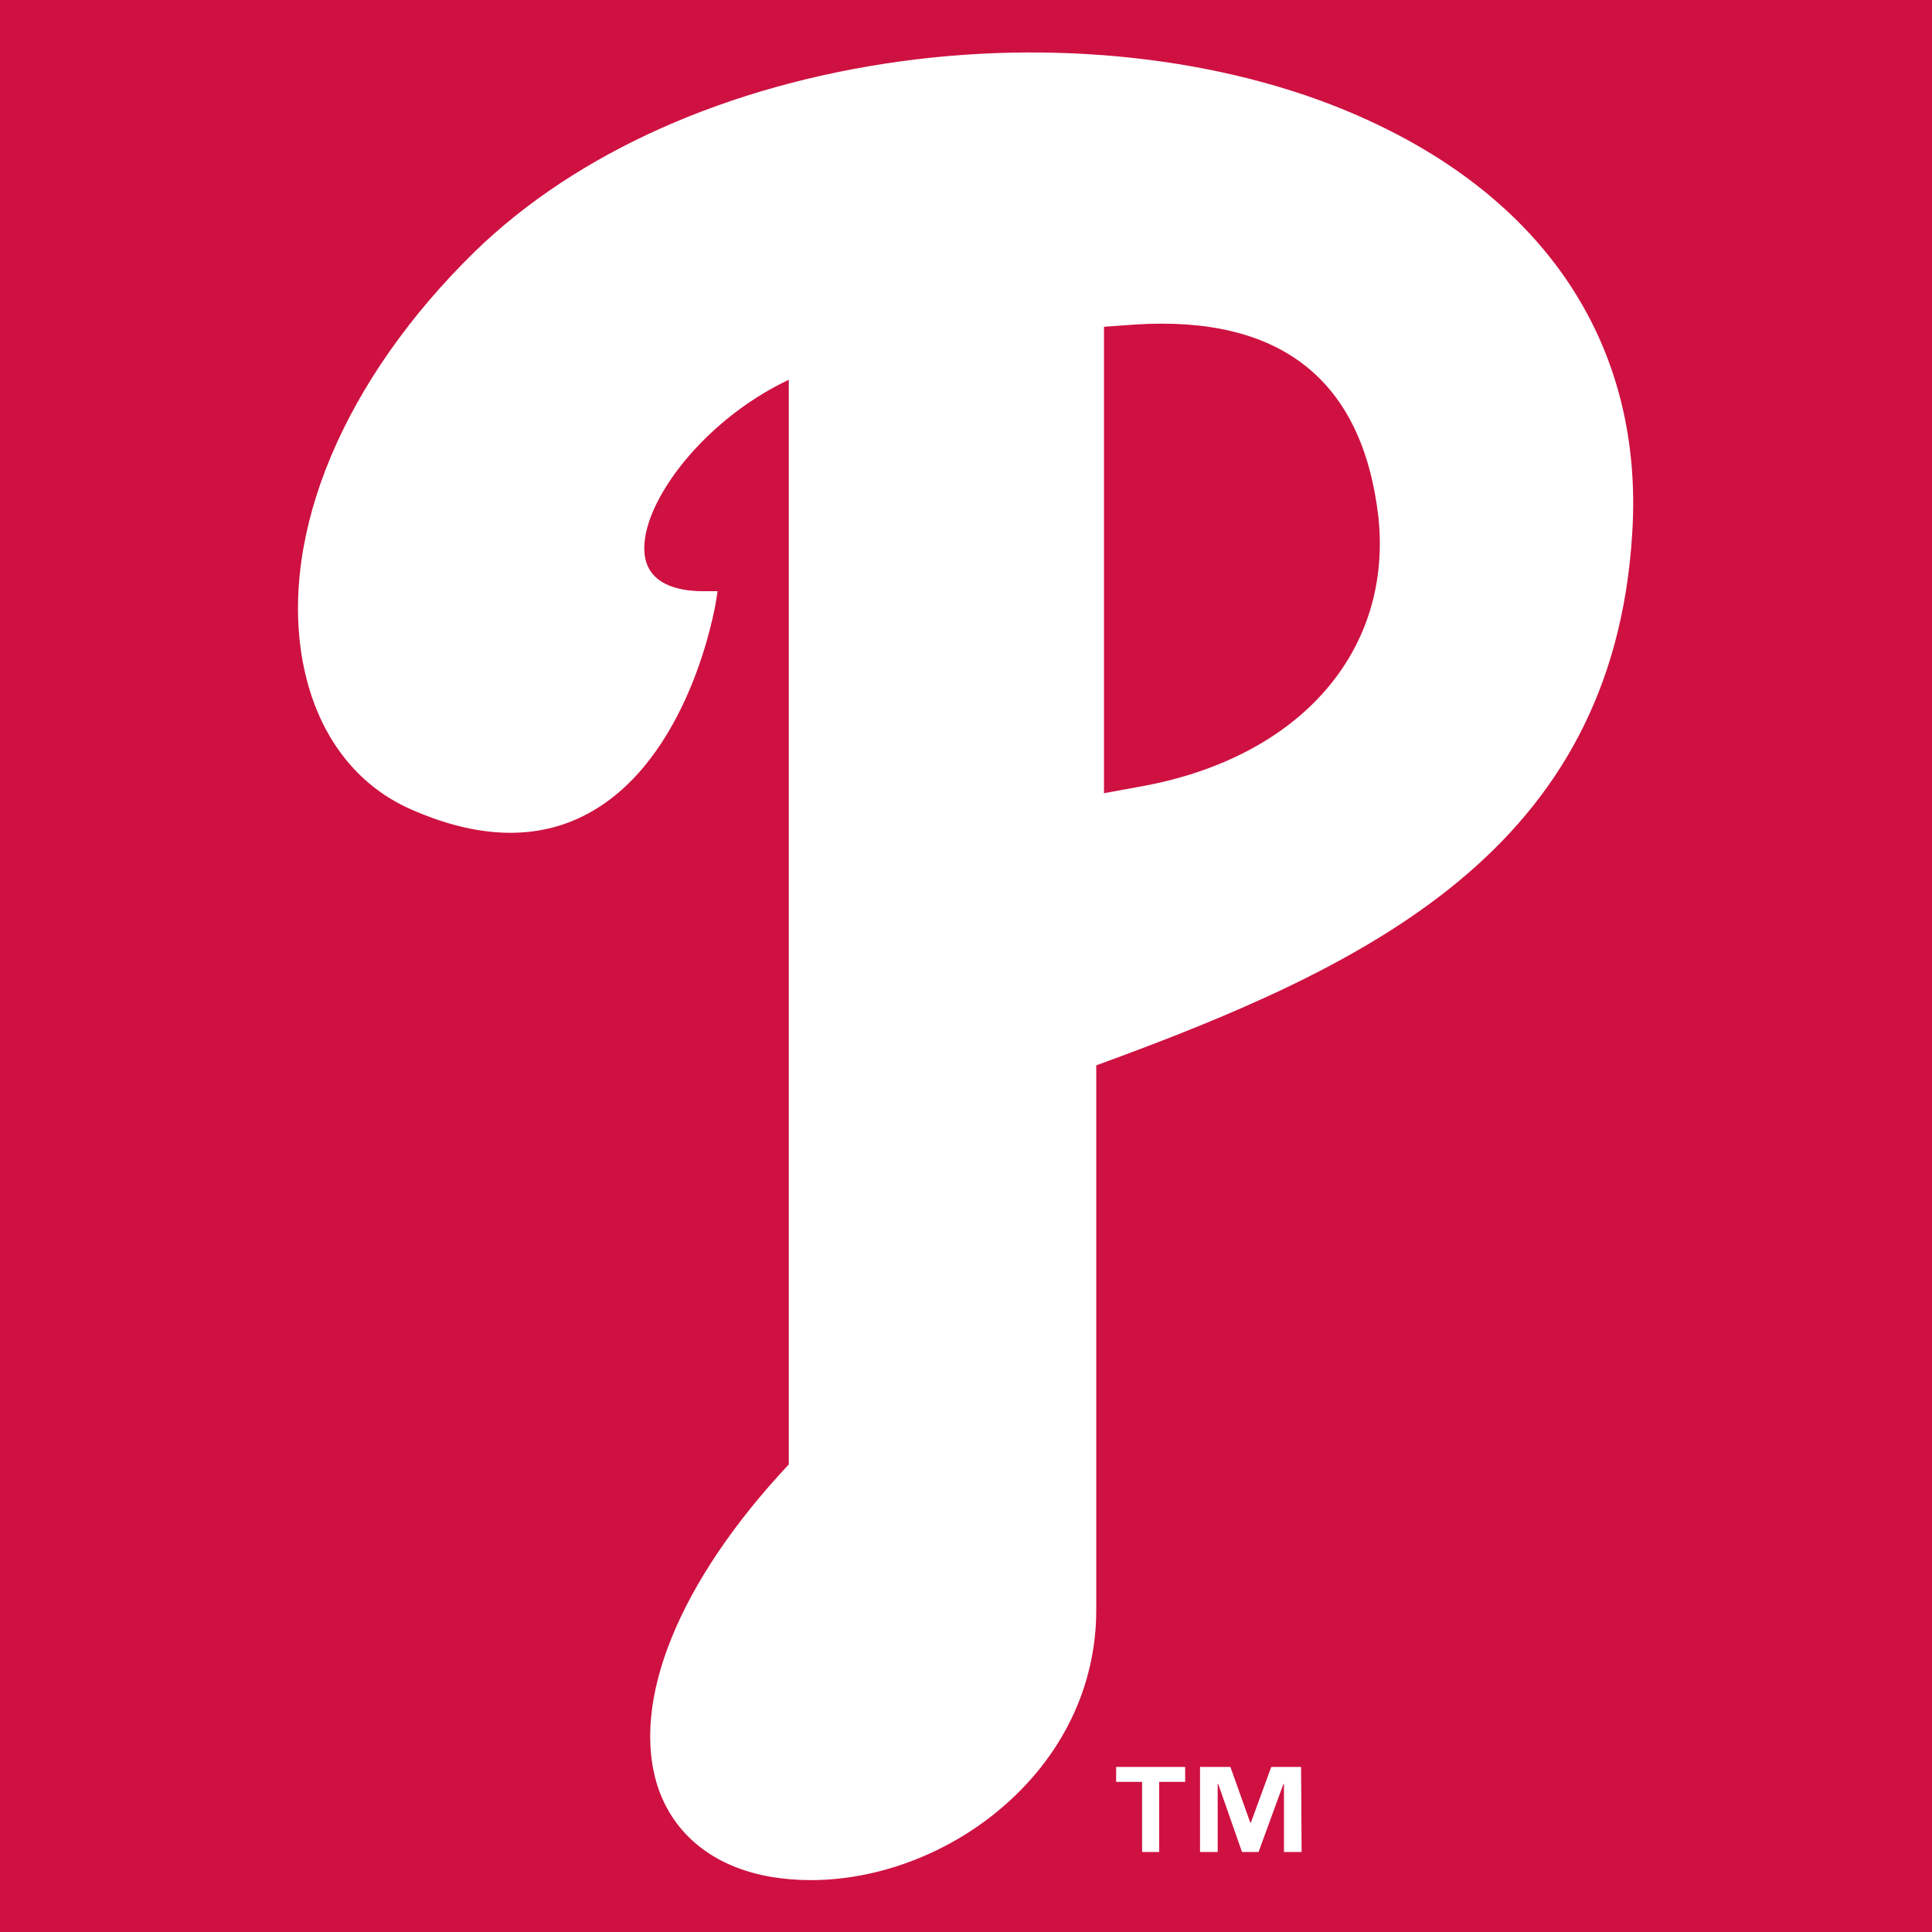 <?xml version="1.0" encoding="utf-8"?>
<!-- Generator: Adobe Illustrator 26.5.0, SVG Export Plug-In . SVG Version: 6.00 Build 0)  -->
<svg version="1.1" id="Layer_1" xmlns="http://www.w3.org/2000/svg" xmlns:xlink="http://www.w3.org/1999/xlink" x="0px" y="0px"
	 viewBox="0 0 512 512" style="enable-background:new 0 0 512 512;" xml:space="preserve">
<style type="text/css">
	.st0{fill:#CE1141;}
	.st1{fill:#FFFFFF;}
</style>
<g id="XMLID_1_">
	<rect id="XMLID_10_" class="st0" width="512" height="512"/>
	<path class="st1" d="M367.76,136.63c-4.39-37.89-26.92-55.59-67-52.96l-10.39,0.73v128.59l13.17-2.49
		C346.4,202.46,371.57,173.49,367.76,136.63 M187.54,158.87c0,0-13.31,81.92-77.68,53.25c-38.77-17.41-42.72-84.85,17.7-144.09
		C217.23-19.31,439.3,1.9,430.37,140.87c-4.83,79.14-62.61,110.74-142.04,139.56v145.99c0,44.47-45.79,75.19-83.68,68.61
		c-40.37-7.17-41.55-55.3,6.88-106.2V97.13C174.23,112.49,149.65,159.74,187.54,158.87z"/>
	<path id="XMLID_4_" class="st1" d="M214.89,498.25c-3.66,0-7.17-0.29-10.68-0.88c-15.07-2.63-25.6-11.12-29.84-23.7
		c-7.46-22.67,5.56-54.56,34.67-85.58V100.64c-23.84,11.26-40.67,34.82-38.03,47.4c1.61,7.31,9.65,8.78,16.38,8.63h2.78l-0.44,2.78
		c-0.29,1.76-7.02,41.69-33.94,56.17c-13.31,7.17-29.11,6.73-46.96-1.17c-15.21-6.73-25.31-20.77-28.67-39.5
		c-6-33.79,10.97-74.31,45.64-108.25c27.06-26.33,67.15-44.18,113.08-50.47c44.03-6,89.38-0.29,124.05,15.8
		c47.98,22.09,72.7,60.85,69.63,109.28c-5.12,83.97-69.92,114.69-142.04,141.02v144.38c0,20.19-9.07,39.06-25.75,52.96
		C250.59,491.52,232.3,498.25,214.89,498.25z M213.72,93.77v296.08l-0.59,0.73c-28.09,29.55-41.25,60.85-34.38,81.63
		c3.66,11.12,12.73,18.29,26.19,20.63c18.87,3.22,40.67-3.22,56.91-16.97c15.51-13.02,23.99-30.57,23.99-49.44v-147.6l1.46-0.59
		c85.58-31.01,136.05-63.34,140.58-137.51c2.93-46.52-20.77-83.68-66.85-104.89c-72.7-33.35-179.05-17.99-232.01,33.79
		c-33.5,32.91-50.18,71.83-44.32,104.16c3.07,17.12,12.29,29.99,26.04,36.13c16.53,7.31,30.87,7.9,42.86,1.46
		c21.07-11.41,29.11-41.25,31.16-50.32c-13.6-0.59-17.12-7.75-18.14-12.14c-3.51-16.68,18.29-43.45,43.89-53.98L213.72,93.77z
		 M288.04,215.77V82.36l12.43-0.88c41.55-2.78,64.95,15.65,69.49,54.86l0,0c4.1,38.18-21.94,68.17-66.12,76.36L288.04,215.77z
		 M292.57,86.6v123.61l10.39-1.9c41.69-7.75,66.12-35.84,62.32-71.39c-4.24-36.28-25.89-53.39-64.51-50.91L292.57,86.6z"/>
	<path class="st1" d="M344.94,490.79h-4.68V472.8h-0.15l-6.58,17.99h-4.39l-6.29-17.99h-0.15v17.99h-4.68v-22.53h8.05l5.27,14.77
		h0.15l5.41-14.77h7.9 M313.93,472.21h-6.73v18.58h-4.53v-18.58h-6.88v-3.95h18.29v3.95H313.93z"/>
</g>
</svg>
